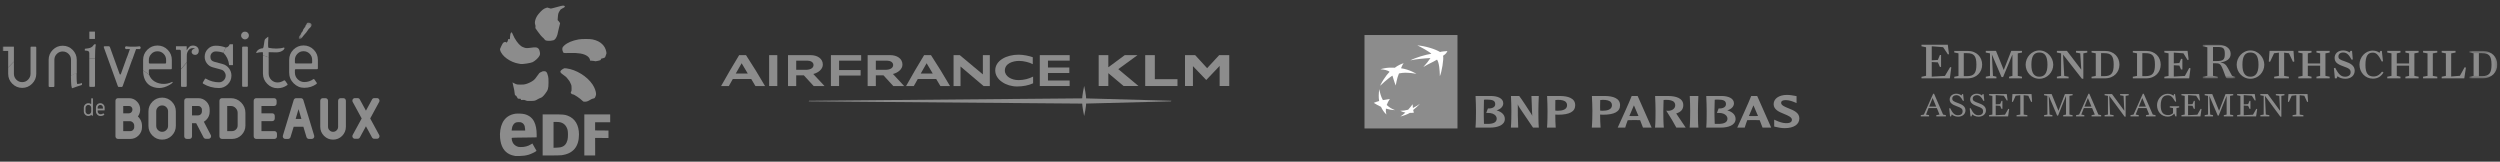 <?xml version="1.0" encoding="UTF-8" standalone="no"?>
<svg width="928px" height="60px" viewBox="0 0 928 60" version="1.1" xmlns="http://www.w3.org/2000/svg" xmlns:xlink="http://www.w3.org/1999/xlink">
    <rect x="0" y="0" width="928" height="60" fill="#333333" stroke="none"/>
    <!-- Generator: Sketch 42 (36781) - http://www.bohemiancoding.com/sketch -->
    <title>Artboard</title>
    <desc>Created with Sketch.</desc>
    <defs>
        <polygon id="path-1" points="0.268 0.168 5.128 0.168 5.128 6.31 0.268 6.31 0.268 0.168"></polygon>
        <polygon id="path-3" points="0 43.832 139.87 43.832 139.87 0.364 0 0.364"></polygon>
        <polygon id="path-5" points="12.411 0.004 0.346 0.004 0.346 12.479 12.411 12.479 12.411 0.004"></polygon>
        <polygon id="path-7" points="10.815 10.659 10.815 0.471 0.466 0.471 0.466 10.659 10.815 10.659"></polygon>
    </defs>
    <g id="Reflogos-Grau-FR-Start-01" stroke="none" stroke-width="1" fill="none" fill-rule="evenodd">
        <g id="Artboard">
            <g id="Group-3" transform="translate(185.5, 2)" fill-rule="nonzero" fill="#8C8C8C">
                <g id="EDF-logo">
                    <g id="g1348" transform="translate(0.065, 0.073)">
                        <path d="M30.658,35.356 C29.85,34.516 27.566,32.968 27.133,32.967 C26.852,32.967 26.428,32.687 26.335,32.44 C26.272,32.272 26.291,32.176 26.436,31.941 C26.601,31.674 26.615,31.566 26.6,30.633 C26.589,29.896 26.552,29.555 26.465,29.396 C26.339,29.168 26.191,28.845 25.958,28.298 C25.884,28.122 25.654,27.79 25.448,27.561 C25.242,27.331 24.975,26.995 24.856,26.813 C24.715,26.599 24.357,26.291 23.842,25.942 C23.067,25.416 22.638,25.03 22.467,24.706 C22.319,24.426 22.64,23.994 23.309,23.575 L23.898,23.262 L24.63,23.296 C28.298,23.75 32.388,26.264 34.396,29.298 C35.172,30.471 35.694,31.896 35.698,32.854 C35.7,33.237 35.358,34.149 35.144,34.333 C35.062,34.404 34.818,34.486 34.603,34.515 C34.328,34.551 33.99,34.701 33.468,35.018 C32.587,35.553 32.205,35.681 31.498,35.681 C30.986,35.681 30.963,35.672 30.658,35.356 Z M9.583,35.201 C9.138,35.01 9.007,34.989 8.466,35.024 L7.853,35.064 L7.764,34.807 C7.676,34.554 7.668,34.551 7.229,34.575 C6.984,34.589 6.739,34.573 6.686,34.539 C6.633,34.505 6.515,34.309 6.424,34.103 C6.242,33.688 5.978,33.367 5.819,33.367 C5.604,33.367 5.474,32.997 5.437,32.283 C5.412,31.799 5.277,31.077 5.017,30.034 C4.807,29.189 4.654,28.497 4.678,28.498 C4.701,28.498 4.881,28.605 5.077,28.737 C5.274,28.868 5.666,29.057 5.95,29.156 C6.406,29.315 6.613,29.335 7.735,29.329 C8.872,29.323 9.078,29.3 9.718,29.107 C10.644,28.828 11.732,28.298 12.359,27.821 C12.928,27.388 13.321,26.926 14.079,25.799 C14.601,25.021 14.623,25.001 15.285,24.668 C15.909,24.354 15.997,24.331 16.467,24.361 C16.894,24.389 17.012,24.43 17.213,24.624 C17.485,24.886 17.685,25.376 17.9,26.302 C18.02,26.819 18.047,27.246 18.043,28.537 C18.035,30.812 17.875,31.345 16.777,32.768 C16.051,33.709 15.57,34.131 15.052,34.282 C14.814,34.352 14.373,34.559 14.072,34.741 C13.093,35.336 12.896,35.385 11.41,35.402 C10.131,35.417 10.07,35.41 9.583,35.201 Z M7.695,21.676 C7.63,21.66 7.308,21.604 6.981,21.551 C3.787,21.036 0.565,18.663 0.075,16.464 C0.003,16.142 0.025,16.071 0.506,15.067 C0.785,14.485 1.098,13.931 1.201,13.835 C1.552,13.509 2.162,13.378 2.25,13.61 C2.395,13.991 2.928,13.409 2.997,12.795 L3.035,12.453 L3.37,12.453 L3.705,12.453 L3.753,11.655 C3.81,10.712 3.922,10.288 4.177,10.046 C4.36,9.873 4.367,9.873 4.475,10.021 C4.536,10.105 4.682,10.426 4.8,10.734 C4.919,11.043 5.192,11.609 5.409,11.993 C6.445,13.829 7.624,15.104 8.574,15.413 C8.723,15.462 8.966,15.556 9.113,15.622 C9.561,15.823 10.205,15.832 11.447,15.654 C13.291,15.39 13.778,15.441 14.287,15.954 C14.51,16.178 14.607,16.371 14.715,16.803 C14.953,17.759 14.955,18.056 14.725,18.562 C14.387,19.306 13.16,20.472 12.177,20.983 C11.512,21.329 8.31,21.824 7.695,21.676 Z M34.866,20.546 C34.561,20.484 34.136,20.442 33.921,20.454 L33.531,20.475 L33.43,20.083 C33.293,19.548 32.953,19.101 32.384,18.707 C31.112,17.827 29.141,17.499 25.698,17.593 C23.473,17.654 23.606,17.691 23.319,16.931 C23.139,16.454 23.121,15.907 23.272,15.543 C23.33,15.402 23.599,15.081 23.869,14.83 C24.999,13.777 26.871,12.98 29.194,12.562 C30.366,12.352 33.461,12.347 34.386,12.554 C35.968,12.908 37.065,13.442 37.95,14.29 C38.8,15.104 39.289,16.033 39.508,17.246 C39.59,17.703 39.583,17.788 39.437,18.116 C39.347,18.316 39.238,18.626 39.193,18.806 C39.148,18.986 39.049,19.187 38.972,19.255 C38.821,19.388 38.215,19.594 37.742,19.674 C37.476,19.719 37.449,19.745 37.491,19.913 C37.56,20.19 37.29,20.332 36.342,20.517 C35.898,20.604 35.51,20.671 35.478,20.667 C35.447,20.663 35.172,20.608 34.866,20.546 Z M17.127,12.967 C16.843,12.879 16.711,12.777 16.539,12.513 C16.416,12.326 16.246,12.123 16.161,12.062 C15.652,11.698 14.771,10.681 14.018,9.587 L13.16,8.342 L13.206,7.898 C13.239,7.582 13.216,7.366 13.126,7.149 C12.719,6.169 13.25,4.411 14.343,3.12 C15.537,1.71 16.217,1.157 17.093,0.885 L17.59,0.731 L18.246,0.922 L18.902,1.114 L19.586,0.964 C19.962,0.881 20.907,0.63 21.687,0.407 C23.239,-0.038 23.768,-0.096 23.993,0.154 C24.24,0.429 24.119,0.578 23.324,0.976 C22.59,1.344 22.56,1.37 22.182,1.966 C21.686,2.748 21.592,3.076 21.502,4.348 L21.428,5.388 L21.772,5.747 C21.962,5.945 22.176,6.225 22.248,6.37 C22.373,6.62 22.371,6.656 22.218,7.069 C22.129,7.308 21.927,8.14 21.77,8.918 C21.612,9.696 21.411,10.567 21.323,10.854 C20.96,12.038 20.384,12.797 19.778,12.888 C19.612,12.913 19.324,12.969 19.138,13.012 C18.655,13.125 17.557,13.1 17.127,12.967 Z" id="path1352"></path>
                        <path d="M5.712,55.83 C4.748,55.649 4.228,55.497 3.658,55.23 C1.532,54.236 0.354,52.247 0.067,49.171 C-0.122,47.141 0.204,45.051 0.944,43.544 C1.88,41.638 3.494,40.487 5.712,40.144 C6.569,40.012 8.367,40.095 9.163,40.304 C10.817,40.737 12.028,41.691 12.723,43.109 C13.348,44.383 13.645,45.934 13.645,47.918 L13.645,48.906 L10.968,48.959 C9.495,48.988 7.518,49.012 6.575,49.012 C4.492,49.012 4.363,49.031 4.363,49.337 C4.363,49.762 4.539,50.409 4.78,50.868 C5.087,51.454 5.582,51.913 6.253,52.23 C6.729,52.456 6.874,52.485 7.669,52.511 C9.084,52.559 10.451,52.201 11.556,51.493 L12.046,51.179 L12.818,52.544 L13.591,53.908 L13.36,54.099 C12.982,54.412 11.434,55.138 10.691,55.352 C9.553,55.68 8.683,55.803 7.259,55.835 C6.517,55.853 5.821,55.85 5.712,55.83 Z M9.337,45.719 C9.28,44.895 9.186,44.574 8.863,44.092 C8.687,43.829 8.475,43.64 8.182,43.487 C7.804,43.29 7.672,43.265 7.009,43.265 C6.518,43.265 6.163,43.307 5.971,43.387 C5.063,43.769 4.544,44.61 4.409,45.919 L4.362,46.378 L6.873,46.378 L9.384,46.378 L9.337,45.719 Z M15.866,48.014 L15.866,40.391 L19.505,40.391 C23.504,40.391 23.962,40.43 25.147,40.865 C27.859,41.861 29.353,44.343 29.352,47.855 C29.351,52.402 27.126,55.019 22.808,55.549 C22.401,55.599 20.755,55.637 18.98,55.637 L15.866,55.638 L15.866,48.014 Z M22.643,52.567 C23.946,52.214 24.679,51.414 25.085,49.902 C25.312,49.055 25.332,46.911 25.118,46.138 C24.69,44.585 23.772,43.642 22.364,43.308 C22.058,43.235 21.469,43.187 20.884,43.186 L19.912,43.185 L19.912,47.986 L19.912,52.787 L21.043,52.741 C21.677,52.715 22.38,52.638 22.643,52.567 Z M31.336,48.014 L31.336,40.391 L36.136,40.391 L40.935,40.391 L40.935,41.849 L40.935,43.307 L38.139,43.306 L35.342,43.305 L35.342,44.821 L35.342,46.338 L37.822,46.359 L40.301,46.38 L40.301,47.765 L40.301,49.149 L37.822,49.14 L35.342,49.132 L35.352,52.385 L35.362,55.638 L33.349,55.638 L31.336,55.638 L31.336,48.014 Z" id="path1350"></path>
                    </g>
                </g>
            </g>
            <g id="Air_France-KLM" transform="translate(267, 19)" fill-rule="nonzero" fill="#8C8C8C">
                <g id="g11" transform="translate(95.03, 12.904) scale(-1, 1) rotate(-180) translate(-95.03, -12.904) translate(0.53, 0.904)">
                    <g id="Group-2" transform="translate(0, 0.782)">
                        <polygon id="path151" points="134.898 6.62 32.818 5.721 32.673 5.502 134.898 4.66"></polygon>
                        <polygon id="path155" points="167.131 5.5 167.268 5.719 134.899 6.62 134.899 4.66"></polygon>
                        <path d="M134.918,0.069 C134.969,0.287 135.701,3.502 135.701,5.65 C135.701,7.8 134.969,11.026 134.918,11.24 L134.918,11.247 L134.918,11.242 C134.918,11.249 134.918,11.251 134.918,11.251 L134.918,11.234 C134.867,11.022 134.13,7.802 134.13,5.65 C134.13,3.503 134.865,0.281 134.915,0.063 L134.915,0.056 L134.915,0.06 C134.918,0.052 134.918,0.05 134.918,0.05 L134.918,0.069 Z" id="path167"></path>
                        <polygon id="path171" points="185.025 22.654 180.55 17.816 176.103 22.666 172.342 22.666 172.342 11.187 175.286 11.187 175.286 18.578 180.232 13.428 185.199 18.653 185.199 11.187 188.771 11.187 188.771 22.654"></polygon>
                        <polygon id="path175" points="161.144 22.654 157.57 22.654 157.57 11.191 169.552 11.191 169.552 13.73 161.144 13.73"></polygon>
                        <polygon id="path179" points="154.707 22.654 149.974 22.654 143.878 18.151 143.878 22.654 140.3 22.654 140.3 11.187 143.878 11.187 143.878 15.968 149.55 11.187 155.086 11.187 147.584 17.456"></polygon>
                        <polygon id="path183" points="129.535 20.613 129.535 22.654 118.44 22.654 118.44 11.191 129.518 11.191 129.518 13.237 121.476 13.237 121.476 16.02 129.404 16.02 129.404 18.061 121.476 18.061 121.476 20.613"></polygon>
                        <path d="M105.473,16.933 C105.473,19.586 108.452,20.514 110.758,20.514 C112.439,20.514 114.605,19.985 115.831,19.299 L115.831,21.888 C114.509,22.369 112.334,22.82 110.575,22.82 C106.098,22.82 101.901,20.68 101.901,16.992 C101.901,13.444 105.992,11.02 109.999,11.02 C112.239,11.02 114.358,11.454 115.96,12.2 L115.96,14.695 C114.453,13.913 112.57,13.385 110.545,13.385 C107.945,13.385 105.473,14.766 105.473,16.933" id="path195"></path>
                        <polygon id="path199" points="97.31 15.508 88.741 22.657 86.433 22.654 86.433 11.184 89.013 11.184 89.013 18.441 97.577 11.184 99.89 11.184 99.89 22.654 97.31 22.654"></polygon>
                        <polygon id="path203" points="40.905 11.184 43.941 11.184 43.941 15.077 51.934 15.077 51.934 17.116 43.941 17.116 43.941 20.609 52.133 20.609 52.133 22.654 40.905 22.654"></polygon>
                        <polygon id="path205" points="17.974 11.185 21.009 11.185 21.009 22.654 17.974 22.654"></polygon>
                        <path d="M6.839,22.654 C4.523,18.881 2.312,15.045 0.143,11.184 C0.143,11.183 3.015,11.184 3.015,11.184 L4.487,13.789 L11.332,13.789 L12.882,11.184 L16.453,11.184 C14.207,15.077 11.837,18.889 9.391,22.654 L6.839,22.654 Z M5.592,15.833 L7.766,19.647 L10.038,15.833 L5.592,15.833 Z" id="path217"></path>
                        <path d="M75.501,22.654 C73.186,18.881 70.974,15.045 68.807,11.184 C68.807,11.183 71.678,11.184 71.678,11.184 L73.148,13.789 L79.994,13.789 L81.543,11.184 L85.115,11.184 C82.87,15.077 80.5,18.889 78.053,22.654 L75.501,22.654 Z M74.253,15.833 L76.427,19.647 L78.702,15.833 L74.253,15.833 Z" id="path221"></path>
                        <path d="M67.462,19.138 C67.462,21.403 65.402,22.655 62.916,22.655 L54.539,22.655 L54.539,11.184 L57.577,11.184 L57.577,15.156 L60.418,15.156 L64.059,11.186 L68.087,11.184 L63.923,15.657 C65.879,16.145 67.462,17.49 67.462,19.138 M61.058,17.2 L57.577,17.2 L57.577,20.609 L61.729,20.609 C62.92,20.609 64.01,20.051 64.01,18.982 C64.01,17.906 62.922,17.2 61.058,17.2" id="path225"></path>
                        <path d="M37.905,19.138 C37.905,21.403 35.847,22.655 33.36,22.655 L24.982,22.655 L24.982,11.184 L28.02,11.184 L28.02,15.156 L30.862,15.156 L34.504,11.186 L38.531,11.184 L34.367,15.657 C36.319,16.145 37.905,17.49 37.905,19.138 M31.503,17.2 L28.02,17.2 L28.02,20.609 L32.173,20.609 C33.364,20.609 34.454,20.051 34.454,18.982 C34.454,17.906 33.364,17.2 31.503,17.2" id="path229"></path>
                    </g>
                </g>
            </g>
            <g id="Group-3" transform="translate(1, 8)">
                <g id="Page-1">
                    <path d="M44.744,36.979 L44.745,40.668 L47.371,40.668 C47.778,40.668 48.104,40.531 48.396,40.237 C48.683,39.948 48.823,39.617 48.823,39.226 L48.823,38.646 C48.823,38.192 48.659,37.805 48.321,37.465 C47.999,37.142 47.611,36.979 47.166,36.979 L44.744,36.979 Z M47.75,33.677 C48.033,33.382 48.153,33.059 48.154,32.598 C48.154,32.23 48.042,31.961 47.782,31.699 C47.53,31.447 47.271,31.343 46.887,31.343 L44.744,31.343 L44.744,34.077 L46.681,34.077 C47.145,34.077 47.494,33.947 47.75,33.677 Z M50.181,35.237 C50.497,35.516 50.772,35.846 51.002,36.221 C51.472,36.965 51.711,37.781 51.711,38.645 L51.711,39.226 C51.711,40.406 51.278,41.439 50.425,42.296 C49.584,43.141 48.556,43.569 47.371,43.569 L42.826,43.569 C42.264,43.569 41.857,43.16 41.857,42.596 L41.857,29.415 C41.857,28.842 42.256,28.442 42.826,28.442 L46.887,28.442 C48.046,28.442 49.032,28.854 49.818,29.667 C50.628,30.48 51.039,31.467 51.039,32.598 C51.039,33.597 50.751,34.484 50.181,35.237 Z" id="Fill-1" fill="#8C8C8C"></path>
                    <path d="M56.991,33.347 C56.991,32.721 57.198,32.221 57.642,31.773 C58.068,31.345 58.574,31.137 59.189,31.137 C59.805,31.137 60.31,31.345 60.735,31.774 C61.18,32.221 61.387,32.721 61.387,33.347 L61.387,38.72 C61.387,39.357 61.187,39.835 60.735,40.275 C60.297,40.716 59.79,40.931 59.189,40.931 C58.587,40.931 58.08,40.714 57.634,40.266 C57.195,39.839 56.991,39.348 56.991,38.72 L56.991,33.347 Z M59.189,28.236 C57.792,28.236 56.582,28.74 55.594,29.734 C54.606,30.728 54.104,31.943 54.104,33.347 L54.104,38.72 C54.104,40.124 54.606,41.339 55.594,42.333 C56.583,43.327 57.792,43.832 59.189,43.832 C60.586,43.832 61.795,43.328 62.783,42.333 C63.772,41.34 64.273,40.124 64.273,38.721 L64.273,33.347 C64.273,31.944 63.771,30.728 62.783,29.735 C61.795,28.74 60.586,28.236 59.189,28.236 L59.189,28.236 Z" id="Fill-3" fill="#8C8C8C"></path>
                    <path d="M85.147,40.667 L83.34,40.667 L83.34,31.343 L84.662,31.343 C85.379,31.343 85.964,31.588 86.451,32.092 C86.965,32.609 87.215,33.197 87.215,33.89 L87.215,38.589 C87.215,39.178 87.02,39.641 86.6,40.05 C86.182,40.471 85.72,40.667 85.147,40.667 M84.662,28.442 L81.422,28.442 C80.851,28.442 80.453,28.842 80.453,29.415 L80.453,42.596 C80.453,43.16 80.86,43.569 81.422,43.569 L85.147,43.569 C86.506,43.569 87.683,43.078 88.649,42.108 C89.613,41.139 90.101,39.954 90.101,38.588 L90.101,33.89 C90.101,32.399 89.562,31.102 88.5,30.033 C87.449,28.977 86.159,28.442 84.662,28.442" id="Fill-5" fill="#8C8C8C"></path>
                    <path d="M100.843,40.667 L96.056,40.667 L96.056,36.96 L100.042,36.96 C100.583,36.96 100.992,36.541 100.992,35.987 L100.992,35.032 C100.992,34.459 100.601,34.059 100.042,34.059 L96.056,34.059 L96.056,31.343 L100.713,31.343 C101.264,31.343 101.681,30.925 101.681,30.37 L101.681,29.415 C101.681,28.851 101.274,28.442 100.713,28.442 L94.138,28.442 C93.567,28.442 93.169,28.842 93.169,29.415 L93.169,42.596 C93.169,43.16 93.576,43.569 94.138,43.569 L100.844,43.569 C101.404,43.569 101.812,43.16 101.812,42.596 L101.812,41.641 C101.811,41.077 101.404,40.667 100.843,40.667" id="Fill-7" fill="#8C8C8C"></path>
                    <path d="M110.885,36.137 L108.75,36.137 L109.812,32.519 L110.885,36.137 Z M111.598,29.116 C111.461,28.7 111.112,28.442 110.688,28.442 L108.937,28.442 C108.507,28.442 108.165,28.699 108.022,29.134 L104.044,42.212 C103.991,42.328 103.965,42.457 103.965,42.596 C103.965,43.16 104.372,43.569 104.932,43.569 L105.92,43.569 C106.368,43.569 106.739,43.287 106.841,42.878 L108.017,39.038 L111.606,39.038 L112.773,42.903 L112.792,42.955 C112.944,43.34 113.286,43.57 113.706,43.57 L114.693,43.57 C115.245,43.57 115.662,43.152 115.662,42.597 C115.662,42.457 115.634,42.327 115.591,42.237 L111.598,29.116 Z" id="Fill-9" fill="#8C8C8C"></path>
                    <path d="M126.424,28.442 L125.474,28.442 C124.914,28.442 124.506,28.851 124.506,29.415 L124.506,39.037 C124.506,39.587 124.336,40.009 123.966,40.368 C123.59,40.746 123.158,40.93 122.644,40.93 C122.123,40.93 121.7,40.749 121.31,40.358 C120.947,40.004 120.762,39.561 120.762,39.037 L120.762,29.415 C120.762,28.841 120.363,28.442 119.794,28.442 L118.844,28.442 C118.283,28.442 117.876,28.851 117.876,29.415 L117.876,39.037 C117.876,40.354 118.346,41.494 119.272,42.426 C120.2,43.358 121.334,43.83 122.644,43.83 C123.953,43.83 125.089,43.356 126.02,42.42 C126.931,41.482 127.393,40.344 127.393,39.037 L127.393,29.414 C127.392,28.842 126.993,28.442 126.424,28.442" id="Fill-11" fill="#8C8C8C"></path>
                    <path d="M136.416,35.972 L139.777,29.786 L139.841,29.609 C139.93,29.201 139.797,28.923 139.668,28.762 C139.564,28.632 139.328,28.415 138.909,28.415 L137.941,28.415 C137.542,28.415 137.208,28.636 137.079,28.968 L134.837,33.078 L132.604,28.992 C132.465,28.636 132.132,28.415 131.733,28.415 L130.765,28.415 C130.345,28.415 130.109,28.632 130.005,28.762 C129.876,28.923 129.743,29.2 129.841,29.636 L129.909,29.812 L133.258,35.972 L129.908,42.112 L129.855,42.241 C129.722,42.687 129.88,42.991 129.985,43.133 C130.088,43.273 130.329,43.51 130.773,43.51 L131.76,43.51 C132.144,43.51 132.471,43.291 132.628,42.937 L134.838,38.875 L137.04,42.923 C137.203,43.291 137.531,43.51 137.916,43.51 L138.902,43.51 C139.345,43.51 139.585,43.274 139.689,43.134 C139.795,42.992 139.952,42.687 139.813,42.221 L136.416,35.972 Z" id="Fill-13" fill="#8C8C8C"></path>
                    <path d="M73.947,32.711 L73.947,33.459 C73.947,33.84 73.825,34.126 73.538,34.414 C73.25,34.703 72.966,34.826 72.587,34.826 L70.277,34.826 L70.277,31.343 L72.587,31.343 C72.964,31.343 73.271,31.469 73.525,31.724 C73.821,32.035 73.947,32.329 73.947,32.711 M77.287,42.214 L74.663,37.188 C74.992,36.998 75.301,36.759 75.585,36.473 C76.414,35.641 76.833,34.627 76.833,33.459 L76.833,32.711 C76.833,31.53 76.413,30.51 75.585,29.678 C74.77,28.858 73.761,28.442 72.587,28.442 L68.359,28.442 C67.789,28.442 67.391,28.842 67.391,29.415 L67.391,42.596 C67.391,43.16 67.798,43.569 68.359,43.569 L69.309,43.569 C69.861,43.569 70.277,43.151 70.277,42.596 L70.277,37.727 L71.814,37.727 L74.519,42.925 C74.683,43.296 75.011,43.518 75.397,43.518 L76.385,43.518 C76.828,43.518 77.069,43.282 77.171,43.142 C77.277,42.999 77.434,42.693 77.301,42.249 C77.298,42.237 77.293,42.225 77.287,42.214" id="Fill-15" fill="#8C8C8C"></path>
                    <path d="M32.863,32.007 C32.863,31.714 32.766,31.466 32.554,31.262 C32.343,31.049 32.095,30.952 31.813,30.952 C31.522,30.952 31.267,31.049 31.064,31.262 C30.861,31.466 30.755,31.714 30.755,32.007 L30.755,33.354 C30.755,33.647 30.861,33.895 31.064,34.108 C31.266,34.312 31.522,34.418 31.813,34.418 C32.104,34.418 32.351,34.311 32.554,34.108 C32.766,33.895 32.863,33.647 32.863,33.354 L32.863,32.007 Z M33.418,34.941 L33.128,34.941 C33.057,34.941 33.031,34.905 33.031,34.844 L33.031,34.764 C33.031,34.693 32.996,34.667 32.934,34.667 C32.907,34.667 32.89,34.667 32.881,34.684 C32.555,34.941 32.202,35.065 31.813,35.065 C31.346,35.065 30.949,34.896 30.614,34.56 C30.278,34.223 30.111,33.824 30.111,33.354 L30.111,32.007 C30.111,31.537 30.278,31.138 30.614,30.801 C30.94,30.464 31.346,30.304 31.813,30.304 C32.14,30.304 32.44,30.384 32.704,30.561 C32.722,30.57 32.739,30.579 32.775,30.579 C32.837,30.579 32.863,30.553 32.863,30.499 L32.863,28.602 C32.863,28.531 32.898,28.504 32.96,28.504 L33.418,28.504 C33.48,28.504 33.506,28.531 33.506,28.602 L33.506,34.844 C33.507,34.906 33.48,34.941 33.418,34.941 L33.418,34.941 Z" id="Fill-17" fill="#8C8C8C"></path>
                    <path d="M37.201,31.927 C37.201,31.661 37.113,31.43 36.919,31.235 C36.725,31.04 36.496,30.952 36.231,30.952 C35.967,30.952 35.737,31.04 35.552,31.235 C35.358,31.43 35.261,31.661 35.261,31.927 L35.261,32.228 C35.261,32.29 35.296,32.325 35.358,32.325 L37.113,32.325 C37.175,32.325 37.201,32.29 37.201,32.228 L37.201,31.927 Z M37.757,32.973 L35.358,32.973 C35.296,32.973 35.261,33.008 35.261,33.071 L35.261,33.345 C35.261,33.647 35.367,33.895 35.57,34.099 C35.781,34.312 36.028,34.418 36.32,34.418 C36.69,34.418 37.025,34.312 37.325,34.099 C37.37,34.064 37.414,34.072 37.449,34.116 L37.714,34.498 C37.749,34.542 37.74,34.595 37.687,34.631 C37.29,34.923 36.831,35.065 36.32,35.065 C35.852,35.065 35.455,34.896 35.12,34.56 C34.785,34.223 34.617,33.824 34.617,33.345 L34.617,31.927 C34.617,31.475 34.776,31.093 35.094,30.774 C35.411,30.464 35.79,30.304 36.231,30.304 C36.681,30.304 37.061,30.464 37.378,30.783 C37.696,31.102 37.846,31.483 37.846,31.927 L37.846,32.875 C37.845,32.937 37.819,32.973 37.757,32.973 L37.757,32.973 Z" id="Fill-19" fill="#8C8C8C"></path>
                    <path d="M4.163,14.852 L4.163,19.383 C4.163,20.232 4.455,20.964 5.066,21.579 C5.677,22.194 6.377,22.486 7.25,22.486 C8.095,22.486 8.823,22.194 9.406,21.579 C10.017,20.964 10.338,20.232 10.338,19.383 L10.338,9.605 C10.338,9.4 10.425,9.313 10.629,9.313 L12.143,9.313 C12.347,9.313 12.464,9.4 12.464,9.605 L12.464,19.383 C12.464,20.818 11.939,22.047 10.92,23.072 C9.901,24.096 8.677,24.624 7.25,24.624 C5.823,24.624 4.571,24.096 3.551,23.072 C2.532,22.048 2.037,20.818 2.037,19.383 L2.037,17.049 L4.163,14.852 Z" id="Fill-21" fill="#8C8C8C"></path>
                    <path d="M46.261,12.838 L43.854,19.505 C43.795,19.622 43.737,19.651 43.62,19.651 C43.533,19.651 43.446,19.622 43.416,19.505 L39.805,9.496 C39.718,9.291 39.602,9.177 39.426,9.177 L37.854,9.177 C37.562,9.177 37.446,9.349 37.562,9.642 L42.717,23.922 C42.775,24.098 42.863,24.267 43.038,24.267 L44.231,24.267 C44.377,24.267 44.493,24.111 44.551,23.935 L48.035,14.23 L46.261,12.838 Z" id="Fill-23" fill="#8C8C8C"></path>
                    <path d="M68.316,15.213 L68.316,23.917 C68.316,24.121 68.199,24.239 67.995,24.239 L66.51,24.239 C66.306,24.239 66.19,24.122 66.19,23.917 L66.19,17.711 L68.316,15.213 Z" id="Fill-25" fill="#8C8C8C"></path>
                    <path d="M81.939,11.61 C81.043,11.264 80.092,11.096 79.084,11.096 C78.531,11.096 78.065,11.271 77.657,11.682 C77.278,12.062 77.104,12.531 77.104,13.087 C77.104,14.053 77.57,14.668 78.531,14.931 L81.589,15.751 C82.608,16.015 83.394,16.571 84.006,17.362 C84.589,18.152 84.909,19.06 84.909,20.055 C84.909,21.343 84.443,22.426 83.54,23.334 C82.637,24.212 81.56,24.681 80.307,24.681 C78.181,24.681 76.201,24.153 74.424,23.07 C74.221,22.953 74.191,22.807 74.308,22.602 L75.065,21.314 C75.153,21.138 75.298,21.138 75.473,21.226 C76.958,22.104 78.589,22.544 80.307,22.544 C80.978,22.544 81.56,22.309 82.055,21.812 C82.521,21.344 82.783,20.758 82.783,20.055 C82.783,19.557 82.608,19.089 82.288,18.65 C81.967,18.211 81.56,17.977 81.064,17.831 L77.978,16.981 C77.075,16.747 76.346,16.249 75.793,15.518 C75.24,14.785 74.977,13.966 74.977,13.088 C74.977,11.946 75.357,10.98 76.172,10.16 C76.987,9.34 77.949,8.96 79.084,8.96 C80.357,8.96 81.586,9.179 82.752,9.635 L81.939,11.61 Z" id="Fill-27" fill="#8C8C8C"></path>
                    <path d="M90.685,24.209 L89.2,24.209 C88.967,24.209 88.88,24.092 88.88,23.887 L88.88,9.601 C88.88,9.396 88.967,9.308 89.2,9.308 L90.685,9.308 C90.889,9.308 91.005,9.396 91.005,9.601 L91.005,23.887 C91.006,24.092 90.889,24.209 90.685,24.209 M90.947,6.175 C90.685,6.468 90.335,6.615 89.928,6.615 C89.549,6.615 89.2,6.468 88.938,6.175 C88.646,5.912 88.501,5.56 88.501,5.18 C88.501,4.771 88.647,4.419 88.938,4.156 C89.2,3.863 89.549,3.746 89.928,3.746 C90.336,3.746 90.685,3.863 90.947,4.156 C91.238,4.42 91.384,4.771 91.384,5.18 C91.384,5.561 91.238,5.912 90.947,6.175" id="Fill-29" fill="#8C8C8C"></path>
                    <path d="M114.871,14.231 C114.871,13.352 114.58,12.591 113.939,11.946 C113.299,11.303 112.542,11.01 111.668,11.01 C110.794,11.01 110.037,11.302 109.425,11.946 C108.784,12.59 108.464,13.352 108.464,14.231 L108.464,15.226 C108.464,15.431 108.581,15.548 108.784,15.548 L114.58,15.548 C114.784,15.548 114.871,15.431 114.871,15.226 L114.871,14.231 Z M116.706,17.685 L108.785,17.685 C108.581,17.685 108.464,17.802 108.464,18.007 L108.464,18.914 C108.464,19.909 108.814,20.729 109.484,21.403 C110.183,22.105 110.998,22.456 111.959,22.456 C113.182,22.456 114.289,22.105 115.28,21.403 C115.426,21.285 115.571,21.314 115.688,21.461 L116.561,22.72 C116.678,22.866 116.649,23.042 116.474,23.159 C115.164,24.125 113.649,24.593 111.96,24.593 C110.416,24.593 109.106,24.037 107.999,22.925 C106.893,21.812 106.339,20.495 106.339,18.913 L106.339,14.23 C106.339,12.736 106.863,11.478 107.912,10.423 C108.96,9.399 110.213,8.872 111.668,8.872 C113.154,8.872 114.406,9.399 115.454,10.453 C116.503,11.507 116.998,12.766 116.998,14.23 L116.998,17.362 C116.998,17.568 116.91,17.685 116.706,17.685 L116.706,17.685 Z" id="Fill-31" fill="#8C8C8C"></path>
                    <path d="M34.267,13.705 L34.267,23.92 C34.267,24.125 34.15,24.242 33.947,24.242 L32.461,24.242 C32.228,24.242 32.141,24.125 32.141,23.92 L32.141,13.705 L34.267,13.705 Z" id="Fill-33" fill="#8C8C8C"></path>
                    <path d="M60.659,14.257 C60.659,13.379 60.367,12.618 59.726,11.975 C59.085,11.33 58.328,11.038 57.455,11.038 C56.581,11.038 55.823,11.33 55.212,11.975 C54.572,12.618 54.252,13.38 54.252,14.257 L54.252,15.253 C54.252,15.458 54.368,15.575 54.572,15.575 L60.367,15.575 C60.572,15.575 60.659,15.458 60.659,15.253 L60.659,14.257 Z M52.124,18.117 L52.124,14.257 C52.124,12.765 52.649,11.506 53.697,10.452 C54.746,9.427 55.998,8.9 57.455,8.9 C58.94,8.9 60.193,9.427 61.241,10.481 C62.29,11.535 62.785,12.794 62.785,14.257 L62.785,17.39 C62.785,17.595 62.698,17.712 62.494,17.712 L54.572,17.712 C54.368,17.712 54.252,17.829 54.252,18.034 L54.252,18.941 C54.252,19.208 54.277,19.462 54.327,19.704 L52.124,18.117 Z" id="Fill-35" fill="#8C8C8C"></path>
                    <path d="M98.732,13.279 L98.732,19.272 C98.732,20.209 99.052,20.999 99.693,21.643 C100.334,22.287 101.12,22.609 102.052,22.609 C102.809,22.609 103.596,22.375 104.382,21.877 C104.585,21.76 104.702,21.789 104.848,21.965 L105.693,23.165 C105.809,23.341 105.78,23.488 105.605,23.604 C104.556,24.366 103.363,24.746 102.052,24.746 C100.538,24.746 99.285,24.219 98.207,23.136 C97.13,22.053 96.605,20.794 96.605,19.271 L96.605,12.537 L98.732,13.279 Z" id="Fill-37" fill="#8C8C8C"></path>
                    <path d="M25.36,20.2 L25.36,14.184 C25.36,13.336 25.068,12.604 24.457,12.019 C23.845,11.404 23.117,11.11 22.273,11.11 C21.428,11.11 20.7,11.404 20.088,12.019 C19.506,12.604 19.185,13.336 19.185,14.184 L19.185,23.963 C19.185,24.167 19.098,24.285 18.865,24.285 L17.38,24.285 C17.176,24.285 17.059,24.168 17.059,23.963 L17.059,14.184 C17.059,12.751 17.583,11.52 18.603,10.496 C19.622,9.471 20.845,8.973 22.273,8.973 C23.699,8.973 24.923,9.471 25.942,10.496 C26.962,11.52 27.486,12.75 27.486,14.184 L27.486,19.025 L25.36,20.2 Z" id="Fill-39" fill="#8C8C8C"></path>
                    <g id="Group-43" transform="translate(109.612, 0.195)">
                        <mask id="mask-2" fill="white">
                            <use xlink:href="#path-1"></use>
                        </mask>
                        <g id="Clip-42"></g>
                        <path d="M3.976,2.549 C3.676,2.927 3.351,3.53 3.025,3.907 C2.651,4.233 2.151,5.013 1.801,5.314 C1.801,5.389 1.576,5.64 1.576,5.64 C1.451,5.992 1.351,5.917 1.176,6.068 C0.901,6.344 0.601,6.369 0.401,6.219 C-0.025,5.942 0.676,4.962 1.026,4.56 C1.076,4.485 1.076,4.435 1.076,4.359 C1.176,4.183 1.251,3.983 1.351,3.832 C1.451,3.731 1.526,3.731 1.601,3.681 C1.576,3.505 1.801,3.254 1.851,3.103 C1.976,2.952 1.926,2.701 2.076,2.55 C2.276,2.374 2.326,2.248 2.426,2.023 C2.527,2.023 2.676,1.847 2.676,1.847 C2.726,1.621 2.776,1.369 2.876,1.168 C2.876,1.168 2.951,1.068 3.001,1.068 C3.201,0.841 3.226,0.49 3.427,0.288 C3.576,0.188 3.877,0.138 4.077,0.188 C4.426,0.288 4.827,0.439 5.126,0.892 C5.176,1.62 4.426,2.097 3.976,2.549" id="Fill-41" fill="#8C8C8C" mask="url(#mask-2)"></path>
                    </g>
                    <path d="M70.601,8.907 C69.624,8.907 69.062,9.359 68.339,10.632 L68.297,10.632 L68.297,9.177 L64.318,9.177 L64.318,10.45 L65.462,10.45 C65.969,10.45 66.138,10.56 66.138,11.088 L66.19,17.626 L68.316,15.117 L68.345,12.527 C68.345,11.355 69.093,9.86 70.577,9.86 C70.848,9.86 71.132,9.895 71.331,10.113 C70.679,10.131 70.133,10.513 70.133,11.204 C70.133,11.95 70.712,12.368 71.417,12.368 C72.303,12.368 72.792,11.693 72.792,10.874 C72.792,9.546 71.759,8.907 70.601,8.907" id="Fill-44" fill="#8C8C8C"></path>
                    <path d="M82.752,9.634 C83.419,9.634 83.945,9.219 84.267,8.432 L85.475,8.432 L85.475,16.17 L84.06,16.17 C83.83,14.227 83.09,12.755 81.939,11.611 L82.752,9.634 Z" id="Fill-46" fill="#8C8C8C"></path>
                    <mask id="mask-4" fill="white">
                        <use xlink:href="#path-3"></use>
                    </mask>
                    <g id="Clip-49"></g>
                    <polygon id="Fill-48" fill="#8C8C8C" mask="url(#mask-4)" points="32.168 6.453 34.244 6.453 34.244 3.735 32.168 3.735"></polygon>
                    <path d="M33.968,8.449 C33.252,9.54 32.664,9.931 30.493,10.103 L30.493,10.795 C31.036,10.795 31.858,10.721 32.087,11.383 C32.165,11.619 32.143,11.359 32.141,13.722 L34.267,13.722 C34.267,11.359 34.342,9.722 34.571,8.449 L33.968,8.449 Z" id="Fill-50" fill="#8C8C8C" mask="url(#mask-4)"></path>
                    <path d="M49.518,10.201 C50.471,10.201 50.471,10.231 50.769,10.231 C50.978,10.231 51.215,10.021 51.215,9.692 C51.215,9.393 50.977,9.183 50.769,9.183 C50.471,9.183 50.292,9.333 48.358,9.333 L48.268,9.333 C46.243,9.333 46.184,9.183 45.886,9.183 C45.649,9.183 45.41,9.393 45.41,9.692 C45.41,10.021 45.649,10.231 45.886,10.231 C46.184,10.231 46.214,10.201 47.226,10.201 L46.261,12.946 L48.036,14.316 L49.518,10.201 Z" id="Fill-51" fill="#8C8C8C" mask="url(#mask-4)"></path>
                    <path d="M56.379,22.237 C57.438,22.89 58.674,23.145 59.724,23.145 C61.807,23.145 62.753,22.384 62.943,22.384 C63.1,22.384 63.1,22.574 63.1,22.638 C63.1,22.796 60.702,24.668 58.147,24.668 C55.559,24.668 52.125,23.414 52.125,18.117 L54.326,19.704 C54.752,20.88 55.5,21.694 56.379,22.237" id="Fill-52" fill="#8C8C8C" mask="url(#mask-4)"></path>
                    <path d="M96.605,12.54 L96.605,11.399 C95.876,11.343 94.982,11.399 94.28,11.681 L94.084,11.54 C94.421,10.581 95.487,9.932 96.554,9.932 C97.03,9.65 97.003,7.019 97.396,6.54 C97.564,6.342 98.131,5.975 98.553,5.609 C98.75,5.919 98.217,9.678 98.75,9.763 C100.658,10.101 102.644,10.186 104.44,9.622 C104.805,9.904 104.44,10.243 104.271,10.496 C102.756,11.907 100.697,11.315 98.732,11.371 L98.732,13.281 L96.605,12.54 Z" id="Fill-53" fill="#8C8C8C" mask="url(#mask-4)"></path>
                    <polygon id="Fill-54" fill="#8C8C8C" mask="url(#mask-4)" points="4.165 9.315 0 9.315 0 10.915 2.037 10.915 2.037 17.049 4.163 14.852"></polygon>
                    <path d="M27.639,23.179 C27.428,22.532 27.427,20.548 27.427,18.916 L25.33,20.091 L25.384,22.392 C25.384,23.353 25.516,24.147 25.706,24.772 C27.001,24.291 28.322,23.878 29.407,23.532 L29.407,22.777 C29.046,23.023 28.216,23.157 27.639,23.179" id="Fill-55" fill="#8C8C8C" mask="url(#mask-4)"></path>
                </g>
            </g>
            <g id="Group-4" transform="translate(506.5, 13)" fill-rule="nonzero">
                <g id="BNP_Paribas_logo">
                    <path d="M156.811,22.231 C153.865,22.231 151.875,23.606 151.875,25.665 C151.875,27.728 153.951,28.561 155.773,29.302 C157.18,29.876 158.659,30.484 158.659,31.464 C158.659,31.765 158.568,31.991 158.406,32.177 C158.071,32.58 157.373,32.765 156.279,32.711 C155.206,32.659 153.991,32.299 152.634,31.668 L152.077,31.414 L152.077,33.957 L152.432,34.059 L152.66,34.11 C153.338,34.274 154.634,34.568 155.95,34.568 C159.373,34.568 161.418,33.208 161.418,30.93 C161.418,28.818 159.307,27.963 157.444,27.217 C156.077,26.668 154.659,26.106 154.659,25.207 C154.659,24.944 154.644,24.164 156.406,24.164 C157.722,24.164 159.023,24.688 159.722,24.978 L160.38,25.258 L160.38,22.689 L159.722,22.562 C159.064,22.434 157.955,22.231 156.811,22.231 Z M41.234,22.638 L41.234,22.765 C41.325,24 41.386,27.099 41.386,28.234 C41.386,29.27 41.371,32.73 41.209,34.237 L41.209,34.364 L46.626,34.364 C49.278,34.364 52.093,33.534 52.093,31.159 C52.093,29.67 51.035,28.562 49.03,27.954 C50.498,27.561 51.511,26.542 51.511,25.36 C51.511,23.427 49.283,22.682 47.208,22.638 L41.234,22.638 Z M54.371,22.638 L54.371,22.765 C54.462,24 54.523,27.068 54.523,28.209 C54.523,29.242 54.508,32.732 54.346,34.237 L54.346,34.364 L57.054,34.364 L57.054,34.262 C56.903,31.389 56.903,28.506 56.903,25.716 C56.993,26.043 57.144,26.362 57.561,26.988 C57.601,27.06 62.279,33.907 62.522,34.313 L62.522,34.364 L64.724,34.364 L64.699,34.237 C64.547,32.729 64.547,29.242 64.547,28.209 C64.547,27.068 64.618,23.995 64.699,22.765 L64.699,22.638 L64.598,22.638 L61.965,22.638 L62.092,25.589 C62.142,27.062 62.168,28.56 62.269,30.015 C62.087,29.569 61.945,29.324 61.155,28.158 C61.135,28.116 58.411,23.863 57.459,22.664 L57.434,22.638 L54.371,22.638 Z M67.762,22.638 L67.787,22.74 C67.878,23.979 67.939,27.069 67.939,28.209 C67.939,29.243 67.924,32.731 67.762,34.237 L67.736,34.364 L71.002,34.364 L70.976,34.237 C70.865,33.164 70.835,31.118 70.824,29.531 C70.956,29.538 71.407,29.557 71.407,29.557 L71.862,29.582 C76.145,29.582 78.216,28.427 78.216,26.047 C78.216,23.333 75.315,22.693 72.875,22.638 L67.762,22.638 Z M84.417,22.638 L84.417,22.74 C84.508,23.979 84.594,27.069 84.594,28.209 C84.594,29.243 84.554,32.731 84.392,34.237 L84.392,34.364 L87.632,34.364 L87.632,34.237 C87.52,33.164 87.475,31.118 87.455,29.531 C87.596,29.538 88.062,29.557 88.062,29.557 L88.518,29.582 C92.801,29.582 94.871,28.427 94.871,26.047 C94.871,23.333 91.945,22.693 89.505,22.638 L84.417,22.638 Z M99.174,22.638 L99.149,22.714 C98.552,24.381 94.669,32.904 94.061,34.211 L93.985,34.364 L96.77,34.364 L96.795,34.313 C97.038,33.514 97.332,32.6 97.706,31.617 C97.808,31.615 100.01,31.566 100.01,31.566 L101.908,31.592 C101.908,31.592 102.232,31.617 102.313,31.617 C102.819,32.882 103.189,33.841 103.351,34.313 L103.376,34.364 L106.591,34.364 L101.402,22.638 L101.351,22.638 L99.225,22.638 L99.174,22.638 Z M107.882,22.638 L107.882,22.765 C107.973,24 108.034,27.068 108.034,28.209 C108.034,29.241 108.029,32.732 107.857,34.237 L107.857,34.364 L111.097,34.364 L111.097,34.237 C110.935,32.727 110.919,29.241 110.919,28.209 C110.919,27.391 110.96,25.567 111.021,24.113 C111.284,24.08 111.638,24.068 111.881,24.063 C113.4,24.034 114.478,24.345 114.995,24.978 C115.228,25.266 115.349,25.63 115.349,26.047 C115.349,27.4 114.068,28.069 112.894,28.132 C112.509,28.153 112.21,28.107 112.21,28.107 L111.983,28.056 L112.134,28.285 C113.268,29.977 115,32.91 115.729,34.313 L115.754,34.364 L119.222,34.364 L119.121,34.186 C118.999,33.999 116.716,30.635 115.754,29.201 C115.754,29.201 115.724,29.165 115.703,29.124 C117.465,28.586 118.336,27.585 118.336,26.047 C118.336,23.334 115.41,22.69 112.97,22.638 L107.882,22.638 Z M120.741,22.638 L120.741,22.74 C120.832,23.979 120.892,27.073 120.892,28.209 C120.892,29.241 120.877,32.729 120.715,34.237 L120.715,34.364 L123.955,34.364 L123.93,34.237 C123.768,32.729 123.778,29.241 123.778,28.209 C123.778,27.072 123.849,23.976 123.93,22.74 L123.93,22.638 L123.829,22.638 L120.741,22.638 Z M126.866,22.638 L126.866,22.765 C126.957,23.998 127.018,27.099 127.018,28.234 C127.018,29.27 127.028,32.73 126.866,34.237 L126.841,34.364 L132.283,34.364 C134.926,34.364 137.751,33.534 137.751,31.159 C137.751,29.67 136.677,28.562 134.662,27.954 C136.141,27.561 137.143,26.542 137.143,25.36 C137.143,23.427 134.916,22.682 132.84,22.638 L126.866,22.638 Z M143.547,22.638 L143.522,22.689 C142.884,24.461 138.778,33.471 138.434,34.211 L138.358,34.364 L141.143,34.364 L141.168,34.288 C141.411,33.49 141.704,32.58 142.079,31.592 C142.17,31.59 144.382,31.566 144.382,31.566 L146.281,31.592 C146.281,31.592 146.605,31.59 146.686,31.592 C147.192,32.853 147.562,33.811 147.724,34.288 L147.749,34.364 L150.964,34.364 L145.775,22.638 L145.724,22.638 L143.547,22.638 Z M44.828,23.961 C45.016,23.947 45.239,23.959 45.436,23.961 C47.694,23.969 48.524,24.423 48.524,25.665 C48.524,25.998 48.438,26.285 48.246,26.53 C47.81,27.05 46.929,27.32 45.866,27.267 L45.816,27.267 L45.183,28.921 L45.816,28.921 C47.061,28.885 48.144,29.281 48.701,29.964 C48.965,30.28 49.081,30.644 49.081,31.032 C49.081,32.336 47.942,32.991 45.714,32.991 C45.34,32.991 44.732,32.989 44.348,32.965 C44.267,31.249 44.272,28.925 44.272,28.234 C44.272,27.415 44.297,25.595 44.348,24.037 C44.474,24.015 44.641,23.974 44.828,23.961 Z M130.486,23.961 C130.672,23.947 130.871,23.959 131.068,23.961 C133.336,23.969 134.182,24.423 134.182,25.665 C134.182,25.998 134.08,26.285 133.878,26.53 C133.442,27.05 132.572,27.32 131.498,27.267 L131.448,27.267 L130.815,28.921 L131.473,28.921 C132.719,28.885 133.777,29.281 134.333,29.964 C134.597,30.28 134.738,30.644 134.738,31.032 C134.738,32.336 133.599,32.991 131.372,32.991 C130.987,32.991 130.39,32.989 130.005,32.965 C129.924,31.249 129.904,28.925 129.904,28.234 C129.904,27.414 129.944,25.59 130.005,24.037 C130.126,24.015 130.3,23.974 130.486,23.961 Z M71.761,24.063 C73.28,24.035 74.333,24.343 74.849,24.978 C75.082,25.27 75.203,25.629 75.203,26.047 C75.203,27.745 73.325,28.107 71.736,28.107 L71.078,28.081 C71.078,28.081 70.926,28.044 70.824,28.031 C70.814,27.64 70.824,27.138 70.824,26.555 C70.824,25.807 70.819,24.957 70.85,24.139 C71.042,24.101 71.407,24.071 71.761,24.063 Z M88.391,24.063 C89.91,24.035 90.988,24.343 91.505,24.978 C91.738,25.27 91.859,25.629 91.859,26.047 C91.859,27.745 89.981,28.107 88.391,28.107 L87.733,28.081 C87.733,28.081 87.571,28.044 87.48,28.031 C87.47,27.64 87.455,27.139 87.455,26.555 C87.455,25.807 87.475,24.957 87.505,24.139 C87.708,24.101 88.047,24.071 88.391,24.063 Z M100.01,26.097 C100.273,26.649 100.946,28.217 101.706,30.065 C101.594,30.068 101.453,30.065 101.453,30.065 L100.01,30.091 C100.01,30.091 98.547,30.073 98.314,30.065 C98.921,28.576 99.493,27.236 100.01,26.097 Z M144.382,26.097 C144.646,26.651 145.319,28.218 146.078,30.065 C145.957,30.067 145.825,30.065 145.825,30.065 L144.382,30.091 C144.382,30.091 142.919,30.067 142.687,30.065 C143.294,28.578 143.866,27.239 144.382,26.097 Z" id="path2478" fill="#8C8C8C"></path>
                    <polygon id="path2520" fill="#8C8C8C" points="0 34.684 34.516 34.684 34.516 1.49039332e-06 0 1.49039332e-06"></polygon>
                    <path d="M19.592,3.841 C20.534,4.234 24.33,6.319 24.806,6.969 C22.791,7.238 18.954,8.383 17.01,9.411 C19.238,8.921 22.341,8.659 24.477,8.547 C23.647,9.78 23.191,10.41 21.845,11.879 C24.153,10.486 24.796,10.389 26.933,9.132 C27.732,10.328 27.94,13.094 27.97,15.287 C28.669,13.894 29.514,8.658 29.16,7.707 C30.446,6.861 30.446,6.525 30.78,5.952 C29.484,6.068 28.755,6.089 28.046,6.308 C26.264,5.207 22.589,4.075 19.592,3.841 Z M14.529,10.48 C13.952,10.565 12.322,11.3 11.239,12.158 C11.239,12.158 10.52,12.07 9.315,12.108 C8.11,12.16 6.531,12.466 5.923,12.718 C7.098,12.773 8.697,13.068 9.315,13.685 C9.315,13.685 7.523,15.307 5.771,18.848 C5.771,18.848 8.991,15.834 10.378,15.084 C10.378,15.084 11.087,17.534 11.593,18.746 C11.593,18.746 12.044,15.921 12.783,14.295 C12.783,14.295 12.99,14.166 14.023,14.066 C15.046,13.975 16.489,13.908 19.263,14.397 C19.263,14.397 16.716,12.772 13.568,12.336 C13.689,11.903 14.134,10.973 14.529,10.48 Z M5.468,20.094 C5.265,21.835 5.199,23.104 5.442,24.495 C4.652,24.711 4.09,24.892 3.442,25.182 C4.354,25.744 5.103,26.187 6.126,26.657 C6.662,27.829 7.214,28.607 8.125,29.506 C7.913,28.74 7.867,28.125 7.948,27.318 C9.092,27.653 10.044,27.836 11.34,27.878 C10.105,27.42 9.224,26.883 8.252,25.97 C8.546,25.17 8.88,24.531 9.416,23.732 C8.424,23.874 7.695,23.995 6.834,24.164 C6.136,22.932 5.822,21.739 5.468,20.094 Z M20.604,25.512 C19.734,26.128 18.974,26.608 17.972,27.089 C17.921,26.617 17.891,26.219 17.871,25.69 C17.304,26.447 16.828,27.028 16.2,27.725 C15.137,28.016 14.296,28.128 13.264,28.132 C13.892,28.461 14.529,28.66 15.188,28.794 C14.529,29.399 13.952,29.832 13.314,30.243 C14.398,29.985 15.805,29.517 16.858,28.895 C17.405,28.914 17.952,28.889 18.326,28.819 C18.235,28.491 18.164,28.246 18.073,27.827 C19.076,27.051 19.784,26.354 20.604,25.512 Z" id="path2524" fill="#FFFFFF"></path>
                </g>
            </g>
            <g id="Page-1" transform="translate(713, 16)">
                <polygon id="Fill-1" fill="#8C8C8C" points="0.258 0.607 0.258 1.185 1.961 1.548 1.961 12.14 0.258 12.502 0.258 13.083 10.782 13.083 11.327 9.003 10.893 8.912 8.954 12.177 4.063 12.449 4.063 7.026 6.345 7.153 7.088 8.839 7.522 8.839 7.522 4.416 7.088 4.416 6.345 6.245 4.063 6.391 4.063 1.185 8.283 1.512 10.078 4.196 10.457 4.106 10.024 0.607"></polygon>
                <g id="Group-68" transform="translate(0, 0.603)">
                    <path d="M17.132,11.66 C19.782,11.66 20.64,10.534 20.64,7.387 C20.64,4.085 19.67,3.132 17.132,3.132 L15.952,3.132 L15.952,11.66 L17.132,11.66 Z M12.426,11.889 L13.987,11.584 L13.987,3.19 L12.426,2.883 L12.426,2.292 L17.344,2.292 C20.81,2.292 22.776,4.638 22.776,7.387 C22.776,10.115 20.81,12.48 17.344,12.48 L12.426,12.48 L12.426,11.889 Z" id="Fill-2" fill="#8C8C8C"></path>
                    <polyline id="Fill-4" fill="#8C8C8C" points="24.12 11.871 25.684 11.564 25.684 3.208 24.12 2.903 24.12 2.291 27.913 2.291 30.79 9.372 33.575 2.291 37.559 2.291 37.559 2.903 35.995 3.208 35.995 11.564 37.559 11.871 37.559 12.479 32.775 12.479 32.775 11.871 34.013 11.564 34.013 3.628 30.544 12.002 29.973 12.002 26.388 3.628 26.788 11.564 28.067 11.871 28.067 12.479 24.12 12.479"></polyline>
                    <path d="M47.017,7.426 C47.017,4.125 45.967,2.883 44.023,2.883 C42.06,2.883 41.05,4.125 41.05,7.426 C41.05,10.63 42.138,11.87 44.023,11.87 C45.852,11.87 47.017,10.63 47.017,7.426 M38.915,7.426 C38.915,4.734 41.069,2.121 44.023,2.121 C46.94,2.121 49.17,4.734 49.17,7.426 C49.17,10.115 47.017,12.633 44.023,12.633 C41.031,12.633 38.915,10.115 38.915,7.426" id="Fill-6" fill="#8C8C8C"></path>
                    <polyline id="Fill-8" fill="#8C8C8C" points="52.804 3.646 53.242 11.564 54.863 11.871 54.863 12.48 50.517 12.48 50.517 11.871 52.08 11.564 52.08 3.208 50.517 2.902 50.517 2.291 54.252 2.291 59.571 9.256 59.189 3.208 57.608 2.902 57.608 2.291 61.801 2.291 61.801 2.902 60.333 3.208 60.333 12.614 59.8 12.614"></polyline>
                    <path d="M68.096,11.66 C70.747,11.66 71.603,10.534 71.603,7.387 C71.603,4.085 70.633,3.132 68.096,3.132 L66.915,3.132 L66.915,11.66 L68.096,11.66 Z M63.388,11.889 L64.95,11.584 L64.95,3.19 L63.388,2.883 L63.388,2.292 L68.306,2.292 C71.776,2.292 73.738,4.638 73.738,7.387 C73.738,10.115 71.776,12.48 68.306,12.48 L63.388,12.48 L63.388,11.889 Z" id="Fill-10" fill="#8C8C8C"></path>
                    <path d="M83.411,11.66 C86.06,11.66 86.917,10.534 86.917,7.387 C86.917,4.085 85.947,3.132 83.411,3.132 L82.229,3.132 L82.229,11.66 L83.411,11.66 Z M78.703,11.889 L80.265,11.584 L80.265,3.19 L78.703,2.883 L78.703,2.292 L83.621,2.292 C87.09,2.292 89.053,4.638 89.053,7.387 C89.053,10.115 87.09,12.48 83.621,12.48 L78.703,12.48 L78.703,11.889 Z" id="Fill-12" fill="#8C8C8C"></path>
                    <polyline id="Fill-14" fill="#8C8C8C" points="90.407 11.889 91.969 11.584 91.969 3.19 90.407 2.883 90.407 2.291 99.023 2.291 99.423 5.536 99.023 5.687 97.496 3.19 93.915 2.922 93.915 6.929 95.972 6.795 96.602 5.248 97.097 5.248 97.097 9.179 96.602 9.179 95.972 7.729 93.915 7.615 93.915 11.812 98.032 11.584 99.65 8.606 100.109 8.759 99.614 12.48 90.407 12.48"></polyline>
                    <g id="Group-18" transform="translate(104.314, 0)">
                        <mask id="mask-6" fill="white">
                            <use xlink:href="#path-5"></use>
                        </mask>
                        <g id="Clip-17"></g>
                        <path d="M4.151,6.06 L5.511,6.06 C7.92,6.06 8.536,5.572 8.536,3.412 C8.536,1.219 7.9,0.838 5.871,0.838 L4.151,0.838 L4.151,6.06 Z M8.899,12.028 C7.177,7.456 7.196,6.893 5.255,6.893 L4.151,6.893 L4.151,11.537 L5.907,11.9 L5.907,12.479 L0.346,12.479 L0.346,11.9 L2.049,11.537 L2.049,0.945 L0.346,0.582 L0.346,0.004 L6.089,0.004 C8.607,0.004 10.71,1.165 10.71,3.412 C10.71,5.354 9.061,6.261 6.924,6.568 L6.924,6.605 C8.156,6.768 8.899,7.186 9.712,8.727 L11.217,11.537 L12.411,11.9 L12.411,12.479 L9.767,12.479 C9.223,12.479 9.024,12.371 8.899,12.028 L8.899,12.028 Z" id="Fill-16" fill="#8C8C8C" mask="url(#mask-6)"></path>
                    </g>
                    <path d="M125.355,7.426 C125.355,4.125 124.306,2.883 122.362,2.883 C120.399,2.883 119.387,4.125 119.387,7.426 C119.387,10.63 120.476,11.87 122.362,11.87 C124.19,11.87 125.355,10.63 125.355,7.426 M117.254,7.426 C117.254,4.734 119.408,2.121 122.362,2.121 C125.277,2.121 127.51,4.734 127.51,7.426 C127.51,10.115 125.355,12.633 122.362,12.633 C119.369,12.633 117.254,10.115 117.254,7.426" id="Fill-19" fill="#8C8C8C"></path>
                    <polyline id="Fill-21" fill="#8C8C8C" points="131.173 11.871 132.927 11.564 132.927 2.942 131.137 3.169 129.63 6.357 129.174 6.223 129.459 2.291 138.341 2.291 138.646 6.223 138.151 6.357 136.664 3.169 134.873 2.942 134.873 11.564 136.625 11.871 136.625 12.479 131.173 12.479"></polyline>
                    <polyline id="Fill-23" fill="#8C8C8C" points="140.139 11.871 141.702 11.564 141.702 3.208 140.139 2.903 140.139 2.291 145.038 2.291 145.038 2.903 143.663 3.208 143.663 6.946 148.239 6.946 148.239 3.208 146.866 2.903 146.866 2.291 151.765 2.291 151.765 2.903 150.203 3.208 150.203 11.564 151.765 11.871 151.765 12.479 146.866 12.479 146.866 11.871 148.239 11.564 148.239 7.768 143.663 7.768 143.663 11.564 145.038 11.871 145.038 12.479 140.139 12.479"></polyline>
                    <path d="M154.7,11.698 L154.357,12.479 L153.708,12.479 L153.346,8.683 L153.842,8.569 C155.08,11.03 156.014,11.869 157.52,11.869 C158.739,11.869 159.561,11.22 159.561,10.285 C159.561,9.217 159.065,8.779 156.948,8.053 C154.586,7.234 153.613,6.47 153.613,4.85 C153.613,3.303 154.834,2.121 156.796,2.121 C157.805,2.121 158.664,2.483 159.158,2.884 L159.483,2.291 L160.075,2.291 L160.361,5.459 L159.942,5.574 C158.817,3.532 158.035,2.884 156.756,2.884 C155.67,2.884 155.022,3.513 155.022,4.276 C155.022,5.229 155.347,5.498 157.539,6.223 C159.483,6.872 161.066,7.767 161.066,9.637 C161.066,11.354 159.713,12.633 157.615,12.633 C156.264,12.633 155.252,12.193 154.7,11.698" id="Fill-25" fill="#8C8C8C"></path>
                    <path d="M162.838,7.386 C162.838,4.64 164.993,2.179 167.756,2.179 C168.996,2.179 169.757,2.617 170.273,2.998 L170.596,2.292 L171.13,2.292 L171.567,6.129 L171.13,6.242 C169.797,3.685 169.111,2.939 167.756,2.939 C166.021,2.939 165.05,4.047 165.05,7.539 C165.05,10.668 166.079,11.793 168.081,11.793 C169.472,11.793 170.538,10.974 171.207,9.982 L171.76,10.285 C170.94,11.678 169.7,12.594 167.815,12.594 C164.972,12.594 162.838,10.267 162.838,7.386" id="Fill-27" fill="#8C8C8C"></path>
                    <polyline id="Fill-29" fill="#8C8C8C" points="173.156 11.871 174.719 11.564 174.719 3.208 173.156 2.903 173.156 2.291 178.055 2.291 178.055 2.903 176.682 3.208 176.682 6.946 181.256 6.946 181.256 3.208 179.885 2.903 179.885 2.291 184.782 2.291 184.782 2.903 183.221 3.208 183.221 11.564 184.782 11.871 184.782 12.479 179.885 12.479 179.885 11.871 181.256 11.564 181.256 7.768 176.682 7.768 176.682 11.564 178.055 11.871 178.055 12.479 173.156 12.479"></polyline>
                    <polyline id="Fill-31" fill="#8C8C8C" points="186.439 11.871 188.098 11.564 188.098 3.208 186.439 2.903 186.439 2.291 191.721 2.291 191.721 2.903 190.061 3.208 190.061 11.564 191.721 11.871 191.721 12.479 186.439 12.479"></polyline>
                    <polyline id="Fill-33" fill="#8C8C8C" points="193.354 11.871 194.916 11.564 194.916 3.208 193.354 2.903 193.354 2.291 198.501 2.291 198.501 2.903 196.878 3.208 196.878 11.793 200.122 11.527 201.873 8.36 202.351 8.492 201.739 12.479 193.354 12.479"></polyline>
                    <g id="Group-37" transform="translate(203.17, 1.821)">
                        <mask id="mask-8" fill="white">
                            <use xlink:href="#path-7"></use>
                        </mask>
                        <g id="Clip-36"></g>
                        <path d="M5.173,9.839 C7.822,9.839 8.68,8.713 8.68,5.565 C8.68,2.264 7.709,1.311 5.173,1.311 L3.991,1.311 L3.991,9.839 L5.173,9.839 Z M0.466,10.068 L2.027,9.763 L2.027,1.369 L0.466,1.062 L0.466,0.471 L5.383,0.471 C8.851,0.471 10.815,2.817 10.815,5.565 C10.815,8.293 8.851,10.659 5.383,10.659 L0.466,10.659 L0.466,10.068 Z" id="Fill-35" fill="#8C8C8C" mask="url(#mask-8)"></path>
                    </g>
                    <path d="M4.388,19.776 L3.102,22.977 L5.719,22.977 L4.388,19.776 Z M1.927,25.926 L3.07,26.146 L3.07,26.6 L0,26.6 L0,26.146 L1.144,25.926 L4.591,18.193 L4.919,18.193 L8.274,25.926 L9.308,26.146 L9.308,26.6 L5.751,26.6 L5.751,26.146 L6.957,25.926 L5.953,23.51 L2.883,23.51 L1.927,25.926 Z" id="Fill-38" fill="#8C8C8C"></path>
                    <path d="M11.506,25.832 L11.225,26.599 L10.848,26.599 L10.551,23.62 L10.895,23.541 C11.805,25.455 12.573,26.176 13.81,26.176 C14.829,26.176 15.518,25.66 15.518,24.733 C15.518,23.794 15.063,23.432 13.277,22.805 C11.71,22.241 10.723,21.613 10.723,20.295 C10.723,19.118 11.725,18.178 13.198,18.178 C13.983,18.178 14.734,18.506 15.111,18.852 L15.361,18.304 L15.705,18.304 L15.973,20.797 L15.66,20.859 C14.875,19.338 14.186,18.727 13.184,18.727 C12.306,18.727 11.679,19.244 11.679,19.95 C11.679,20.781 12.087,21.032 13.747,21.629 C15.331,22.191 16.583,22.852 16.583,24.389 C16.583,25.753 15.471,26.71 13.827,26.71 C12.712,26.71 11.898,26.224 11.506,25.832" id="Fill-40" fill="#8C8C8C"></path>
                    <path d="M19.106,25.832 L18.824,26.599 L18.447,26.599 L18.151,23.62 L18.494,23.541 C19.404,25.455 20.173,26.176 21.41,26.176 C22.429,26.176 23.118,25.66 23.118,24.733 C23.118,23.794 22.663,23.432 20.878,22.805 C19.31,22.241 18.323,21.613 18.323,20.295 C18.323,19.118 19.324,18.178 20.797,18.178 C21.583,18.178 22.333,18.506 22.71,18.852 L22.96,18.304 L23.304,18.304 L23.573,20.797 L23.259,20.859 C22.475,19.338 21.784,18.727 20.783,18.727 C19.906,18.727 19.277,19.244 19.277,19.95 C19.277,20.781 19.686,21.032 21.347,21.629 C22.931,22.191 24.183,22.852 24.183,24.389 C24.183,25.753 23.07,26.71 21.426,26.71 C20.312,26.71 19.498,26.224 19.106,25.832" id="Fill-42" fill="#8C8C8C"></path>
                    <polyline id="Fill-44" fill="#8C8C8C" points="25.346 26.146 26.57 25.927 26.57 18.993 25.346 18.758 25.346 18.304 31.913 18.304 32.227 20.64 31.959 20.734 30.817 18.93 27.807 18.71 27.807 22.145 29.452 22.051 29.97 20.827 30.299 20.827 30.299 23.809 29.97 23.809 29.452 22.679 27.807 22.569 27.807 26.162 31.255 25.974 32.493 23.792 32.806 23.87 32.399 26.6 25.346 26.6"></polyline>
                    <polyline id="Fill-46" fill="#8C8C8C" points="35.556 26.146 36.936 25.927 36.936 18.742 35.212 18.93 34.176 21.236 33.832 21.158 34.02 18.304 41.104 18.304 41.306 21.158 40.961 21.236 39.913 18.93 38.189 18.742 38.189 25.927 39.567 26.146 39.567 26.6 35.556 26.6"></polyline>
                    <polyline id="Fill-48" fill="#8C8C8C" points="45.759 26.146 46.997 25.927 46.997 18.978 45.759 18.758 45.759 18.304 48.563 18.304 51.103 24.53 53.501 18.304 56.353 18.304 56.353 18.758 55.177 18.978 55.177 25.927 56.353 26.146 56.353 26.6 52.859 26.6 52.859 26.146 53.907 25.927 53.907 18.962 50.945 26.318 50.618 26.318 47.484 18.962 47.797 25.927 48.861 26.146 48.861 26.6 45.759 26.6"></polyline>
                    <path d="M62.025,19.776 L60.74,22.977 L63.357,22.977 L62.025,19.776 Z M59.564,25.926 L60.707,26.146 L60.707,26.6 L57.638,26.6 L57.638,26.146 L58.781,25.926 L62.228,18.193 L62.557,18.193 L65.911,25.926 L66.946,26.146 L66.946,26.6 L63.387,26.6 L63.387,26.146 L64.594,25.926 L63.591,23.51 L60.521,23.51 L59.564,25.926 Z" id="Fill-50" fill="#8C8C8C"></path>
                    <polyline id="Fill-52" fill="#8C8C8C" points="69.956 18.978 70.253 25.926 71.571 26.146 71.571 26.6 68.231 26.6 68.231 26.146 69.469 25.926 69.469 18.978 68.231 18.759 68.231 18.304 70.975 18.304 75.549 24.531 75.267 18.978 73.983 18.759 73.983 18.304 77.178 18.304 77.178 18.759 76.035 18.978 76.035 26.693 75.66 26.693"></polyline>
                    <path d="M82.219,19.776 L80.934,22.977 L83.551,22.977 L82.219,19.776 Z M79.759,25.926 L80.902,26.146 L80.902,26.6 L77.834,26.6 L77.834,26.146 L78.976,25.926 L82.423,18.193 L82.751,18.193 L86.107,25.926 L87.141,26.146 L87.141,26.6 L83.582,26.6 L83.582,26.146 L84.789,25.926 L83.786,23.51 L80.717,23.51 L79.759,25.926 Z" id="Fill-54" fill="#8C8C8C"></path>
                    <path d="M94.085,25.533 C93.519,26.254 92.753,26.693 91.671,26.693 C89.195,26.693 87.69,24.733 87.69,22.444 C87.69,20.28 89.368,18.208 91.655,18.208 C92.674,18.208 93.331,18.569 93.803,18.962 L94.038,18.304 L94.366,18.304 L94.789,21.063 L94.462,21.172 C93.379,19.352 92.892,18.773 91.655,18.773 C90.338,18.773 89.054,19.541 89.054,22.569 C89.054,25.141 90.04,26.115 91.859,26.115 C92.596,26.115 93.159,25.832 93.63,25.408 L93.63,23.51 L92.424,23.291 L92.424,22.835 L95.918,22.835 L95.918,23.291 L94.9,23.51 L94.9,26.6 L94.523,26.6" id="Fill-56" fill="#8C8C8C"></path>
                    <polyline id="Fill-58" fill="#8C8C8C" points="96.75 26.146 97.972 25.927 97.972 18.993 96.75 18.758 96.75 18.304 103.315 18.304 103.63 20.64 103.361 20.734 102.219 18.93 99.21 18.71 99.21 22.145 100.854 22.051 101.373 20.827 101.701 20.827 101.701 23.809 101.373 23.809 100.854 22.679 99.21 22.569 99.21 26.162 102.659 25.974 103.895 23.792 104.208 23.87 103.802 26.6 96.75 26.6"></polyline>
                    <polyline id="Fill-60" fill="#8C8C8C" points="105.38 26.146 106.619 25.927 106.619 18.978 105.38 18.758 105.38 18.304 108.184 18.304 110.724 24.53 113.122 18.304 115.973 18.304 115.973 18.758 114.797 18.978 114.797 25.927 115.973 26.146 115.973 26.6 112.479 26.6 112.479 26.146 113.528 25.927 113.528 18.962 110.567 26.318 110.239 26.318 107.104 18.962 107.418 25.927 108.481 26.146 108.481 26.6 105.38 26.6"></polyline>
                    <polyline id="Fill-62" fill="#8C8C8C" points="117.41 26.146 118.632 25.927 118.632 18.993 117.41 18.758 117.41 18.304 123.976 18.304 124.291 20.64 124.021 20.734 122.879 18.93 119.871 18.71 119.871 22.145 121.515 22.051 122.034 20.827 122.361 20.827 122.361 23.809 122.034 23.809 121.515 22.679 119.871 22.569 119.871 26.162 123.318 25.974 124.554 23.792 124.869 23.87 124.462 26.6 117.41 26.6"></polyline>
                    <polyline id="Fill-64" fill="#8C8C8C" points="127.766 18.978 128.062 25.926 129.38 26.146 129.38 26.6 126.041 26.6 126.041 26.146 127.281 25.926 127.281 18.978 126.041 18.759 126.041 18.304 128.784 18.304 133.36 24.531 133.077 18.978 131.793 18.759 131.793 18.304 134.989 18.304 134.989 18.759 133.845 18.978 133.845 26.693 133.47 26.693"></polyline>
                    <polyline id="Fill-66" fill="#8C8C8C" points="138.01 26.146 139.388 25.927 139.388 18.742 137.665 18.93 136.629 21.236 136.285 21.158 136.473 18.304 143.556 18.304 143.759 21.158 143.415 21.236 142.367 18.93 140.641 18.742 140.641 25.927 142.021 26.146 142.021 26.6 138.01 26.6"></polyline>
                </g>
            </g>
        </g>
    </g>
</svg>